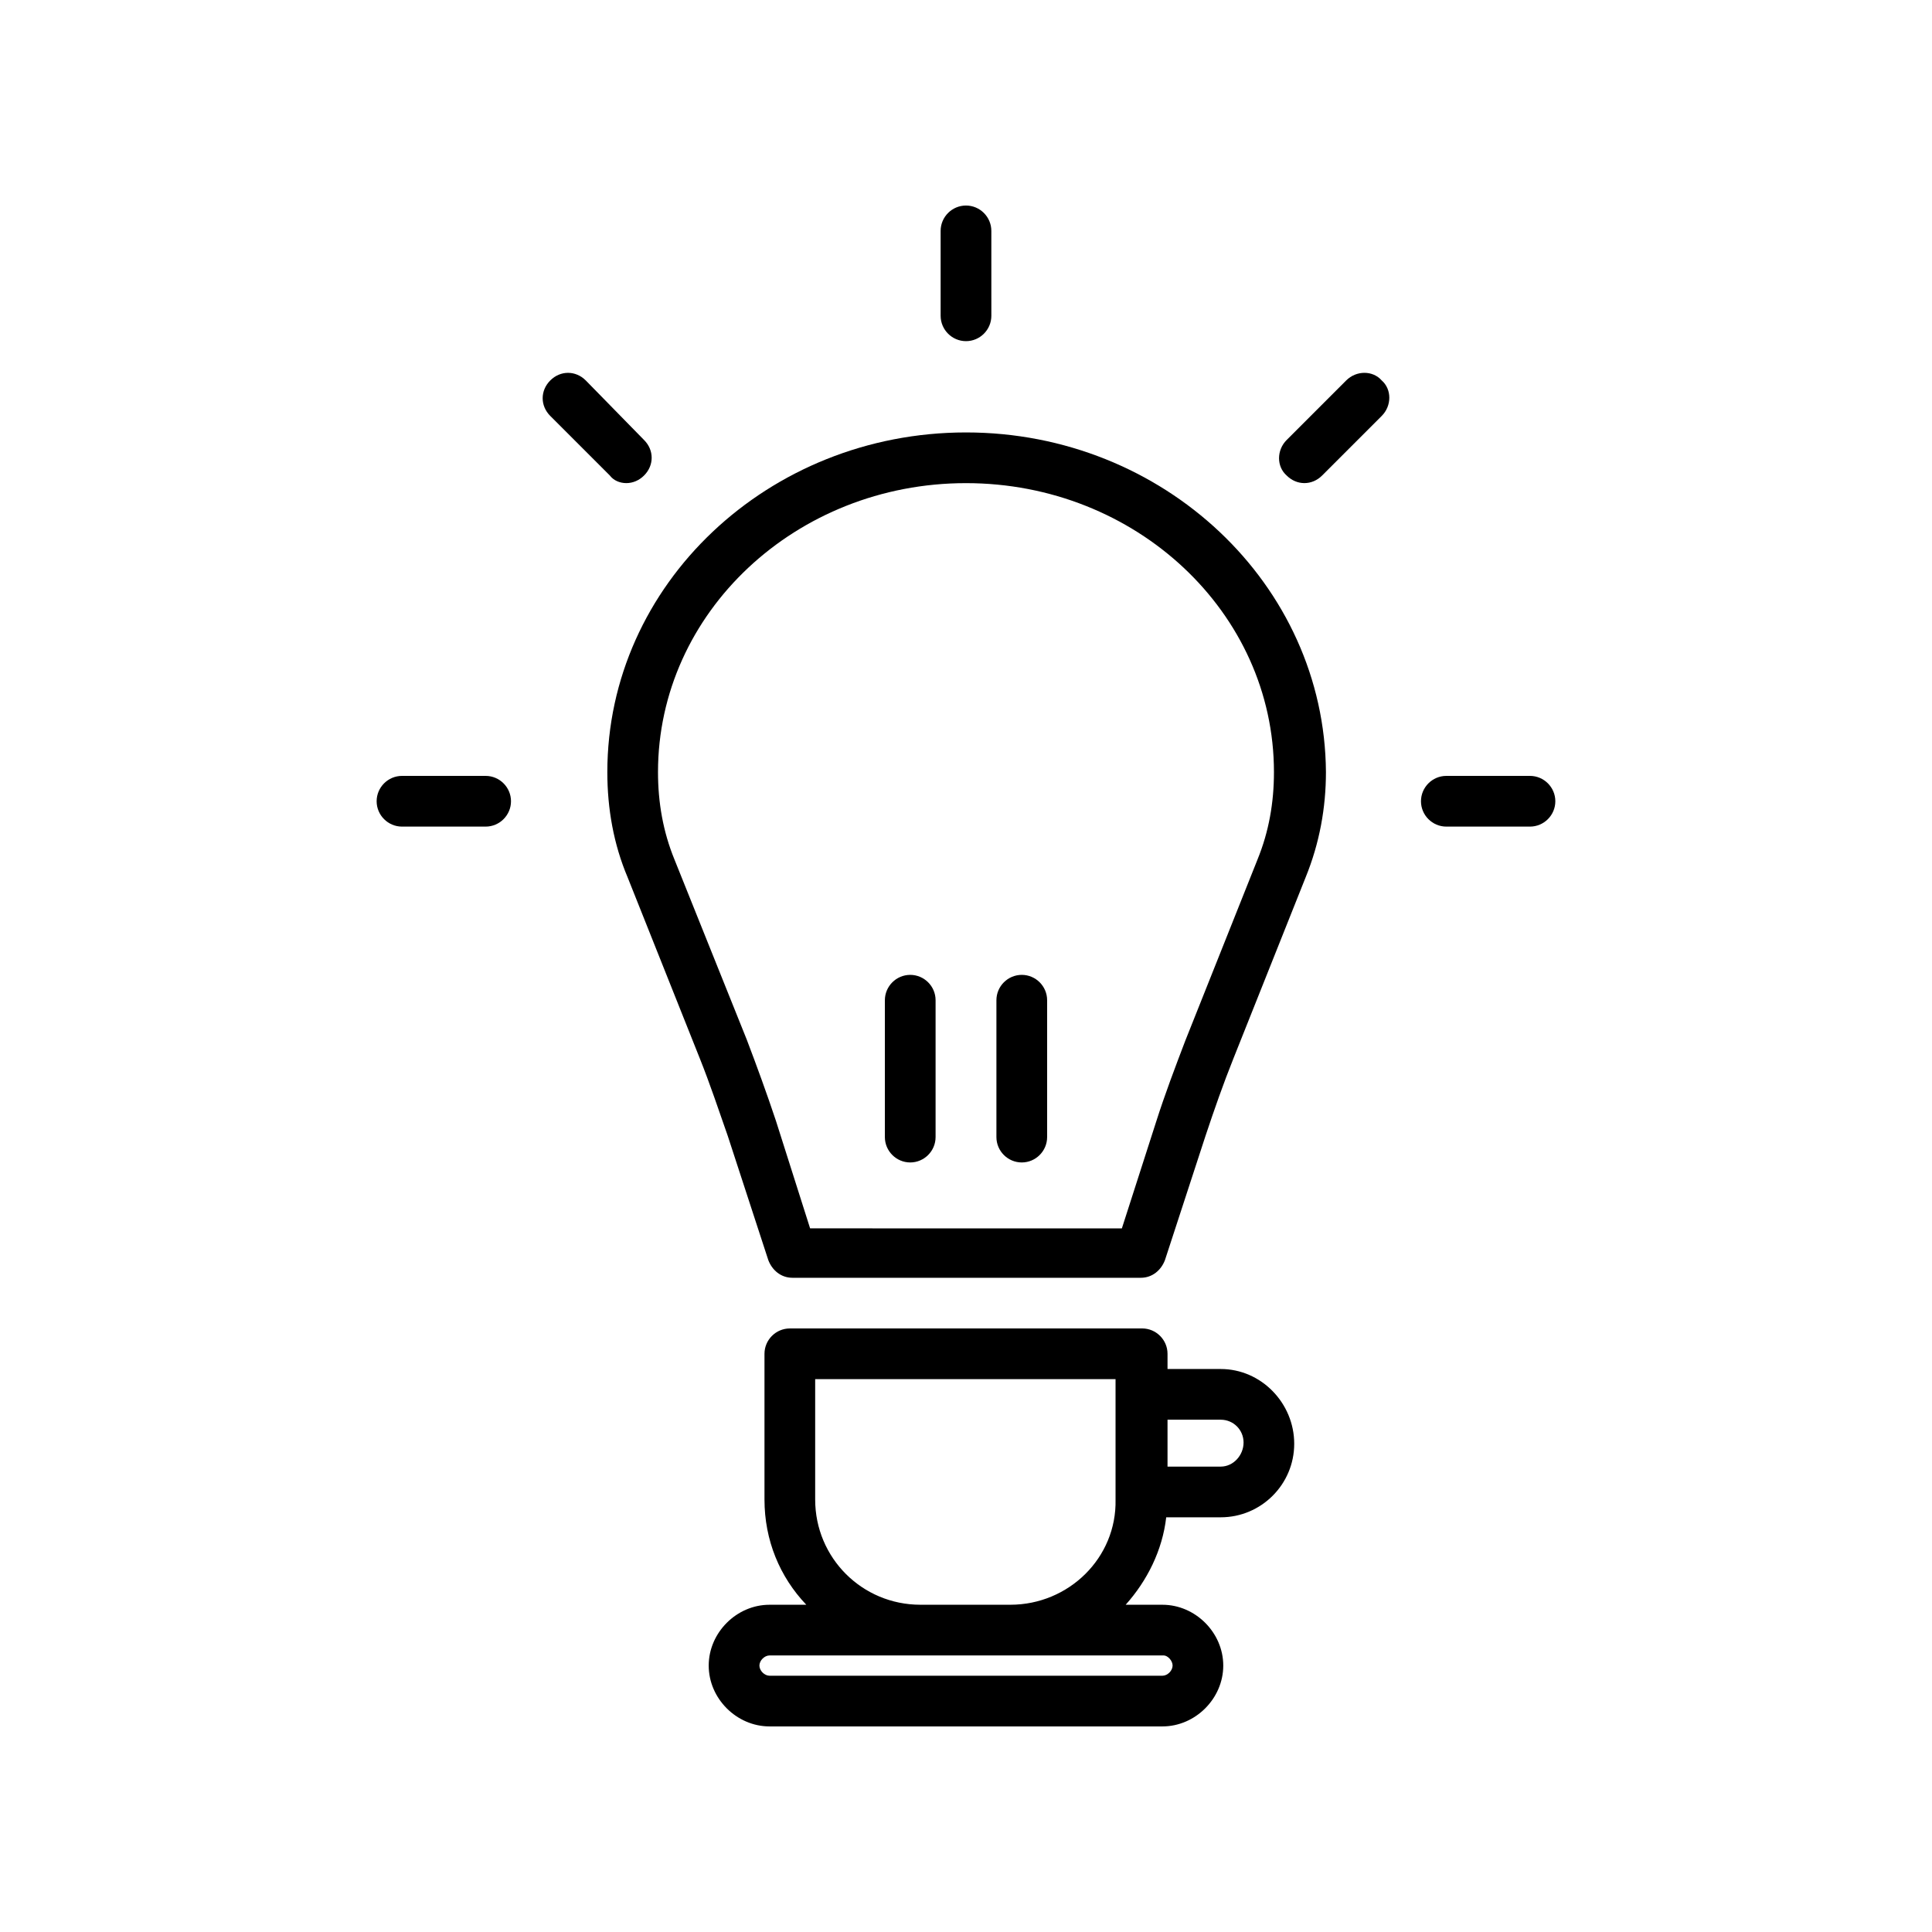 <?xml version="1.0" encoding="UTF-8"?>
<!-- Uploaded to: ICON Repo, www.svgrepo.com, Generator: ICON Repo Mixer Tools -->
<svg fill="#000000" width="800px" height="800px" version="1.1" viewBox="144 144 512 512" xmlns="http://www.w3.org/2000/svg">
 <g>
  <path d="m400 234.41c3.695 0 6.719-3.023 6.719-6.719l-0.004-22.504c0-3.695-3.023-6.719-6.719-6.719-3.695 0-6.719 3.023-6.719 6.719v22.504c0.004 3.695 3.027 6.719 6.723 6.719z"/>
  <path d="m309.98 272.03c1.68 0 3.359-0.672 4.703-2.016 2.688-2.688 2.688-6.719 0-9.406l-15.449-15.785c-2.688-2.688-6.719-2.688-9.406 0s-2.688 6.719 0 9.406l15.785 15.785c1.008 1.344 2.688 2.016 4.367 2.016z"/>
  <path d="m500.76 244.82-15.785 15.785c-2.688 2.688-2.688 7.055 0 9.406 1.344 1.344 3.023 2.016 4.703 2.016 1.68 0 3.359-0.672 4.703-2.016l15.785-15.785c2.688-2.688 2.688-7.055 0-9.406-2.356-2.688-6.719-2.688-9.406 0z"/>
  <path d="m272.7 349.62h-22.168c-3.695 0-6.719 3.023-6.719 6.719 0 3.695 3.023 6.719 6.719 6.719h22.168c3.695 0 6.719-3.023 6.719-6.719 0-3.695-3.023-6.719-6.719-6.719z"/>
  <path d="m549.46 349.62h-22.168c-3.695 0-6.719 3.023-6.719 6.719 0 3.695 3.023 6.719 6.719 6.719h22.168c3.695 0 6.719-3.023 6.719-6.719 0-3.695-3.023-6.719-6.719-6.719z"/>
  <path d="m467.51 506.8h-14.105v-4.031c0-3.695-3.023-6.719-6.719-6.719l-93.371 0.004c-3.695 0-6.719 3.023-6.719 6.719v38.625c0 10.746 4.031 20.488 11.082 27.879h-9.742c-8.734 0-16.121 7.391-16.121 16.121 0 8.734 7.391 16.121 16.121 16.121h104.12c8.734 0 16.121-7.391 16.121-16.121 0-8.734-7.391-16.121-16.121-16.121h-9.742c5.711-6.383 9.742-14.441 10.746-23.176h14.441c10.746 0 19.48-8.734 19.48-19.48 0.008-10.75-8.723-19.82-19.473-19.82zm0 25.863h-14.105v-12.426h14.105c3.359 0 6.047 2.688 6.047 6.047 0 3.356-2.688 6.379-6.047 6.379zm-12.762 52.734c0 1.344-1.344 2.688-2.688 2.688h-104.12c-1.344 0-2.688-1.344-2.688-2.688s1.344-2.688 2.688-2.688h104.46c1.008 0 2.352 1.344 2.352 2.688zm-42.992-16.125h-23.848c-15.449 0-27.879-12.426-27.879-27.879v-31.906h79.602v31.91c0.34 15.449-12.426 27.875-27.875 27.875z"/>
  <path d="m385.22 402.35c-3.695 0-6.719 3.023-6.719 6.719v36.273c0 3.695 3.023 6.719 6.719 6.719s6.719-3.023 6.719-6.719v-36.277c0-3.695-3.023-6.715-6.719-6.715z"/>
  <path d="m414.78 402.35c-3.695 0-6.719 3.023-6.719 6.719v36.273c0 3.695 3.023 6.719 6.719 6.719 3.695 0 6.719-3.023 6.719-6.719v-36.277c0-3.695-3.023-6.715-6.719-6.715z"/>
  <path d="m400 258.6c-52.395 0-95.051 40.305-95.051 90.016 0 9.742 1.68 19.145 5.375 27.879l19.141 48.023c2.688 6.719 5.039 13.77 7.391 20.488l10.746 32.914c1.008 2.688 3.359 4.703 6.383 4.703h92.363c3.023 0 5.375-2.016 6.383-4.703l10.746-32.914c2.352-7.055 4.703-13.77 7.391-20.488l19.145-48.031c3.695-9.07 5.375-18.473 5.375-27.879-0.336-49.703-42.992-90.008-95.387-90.008zm77.25 113.19-19.145 48.031c-2.688 7.055-5.375 14.105-7.727 21.496l-9.07 28.215-82.621-0.004-9.07-28.547c-2.352-7.055-5.039-14.441-7.727-21.496l-19.145-47.695c-3.023-7.391-4.367-15.113-4.367-23.176 0-42.32 36.609-76.578 81.617-76.578 45.008 0 81.617 34.258 81.617 76.578 0.004 8.062-1.34 15.785-4.363 23.176z"/>
 </g>
</svg>